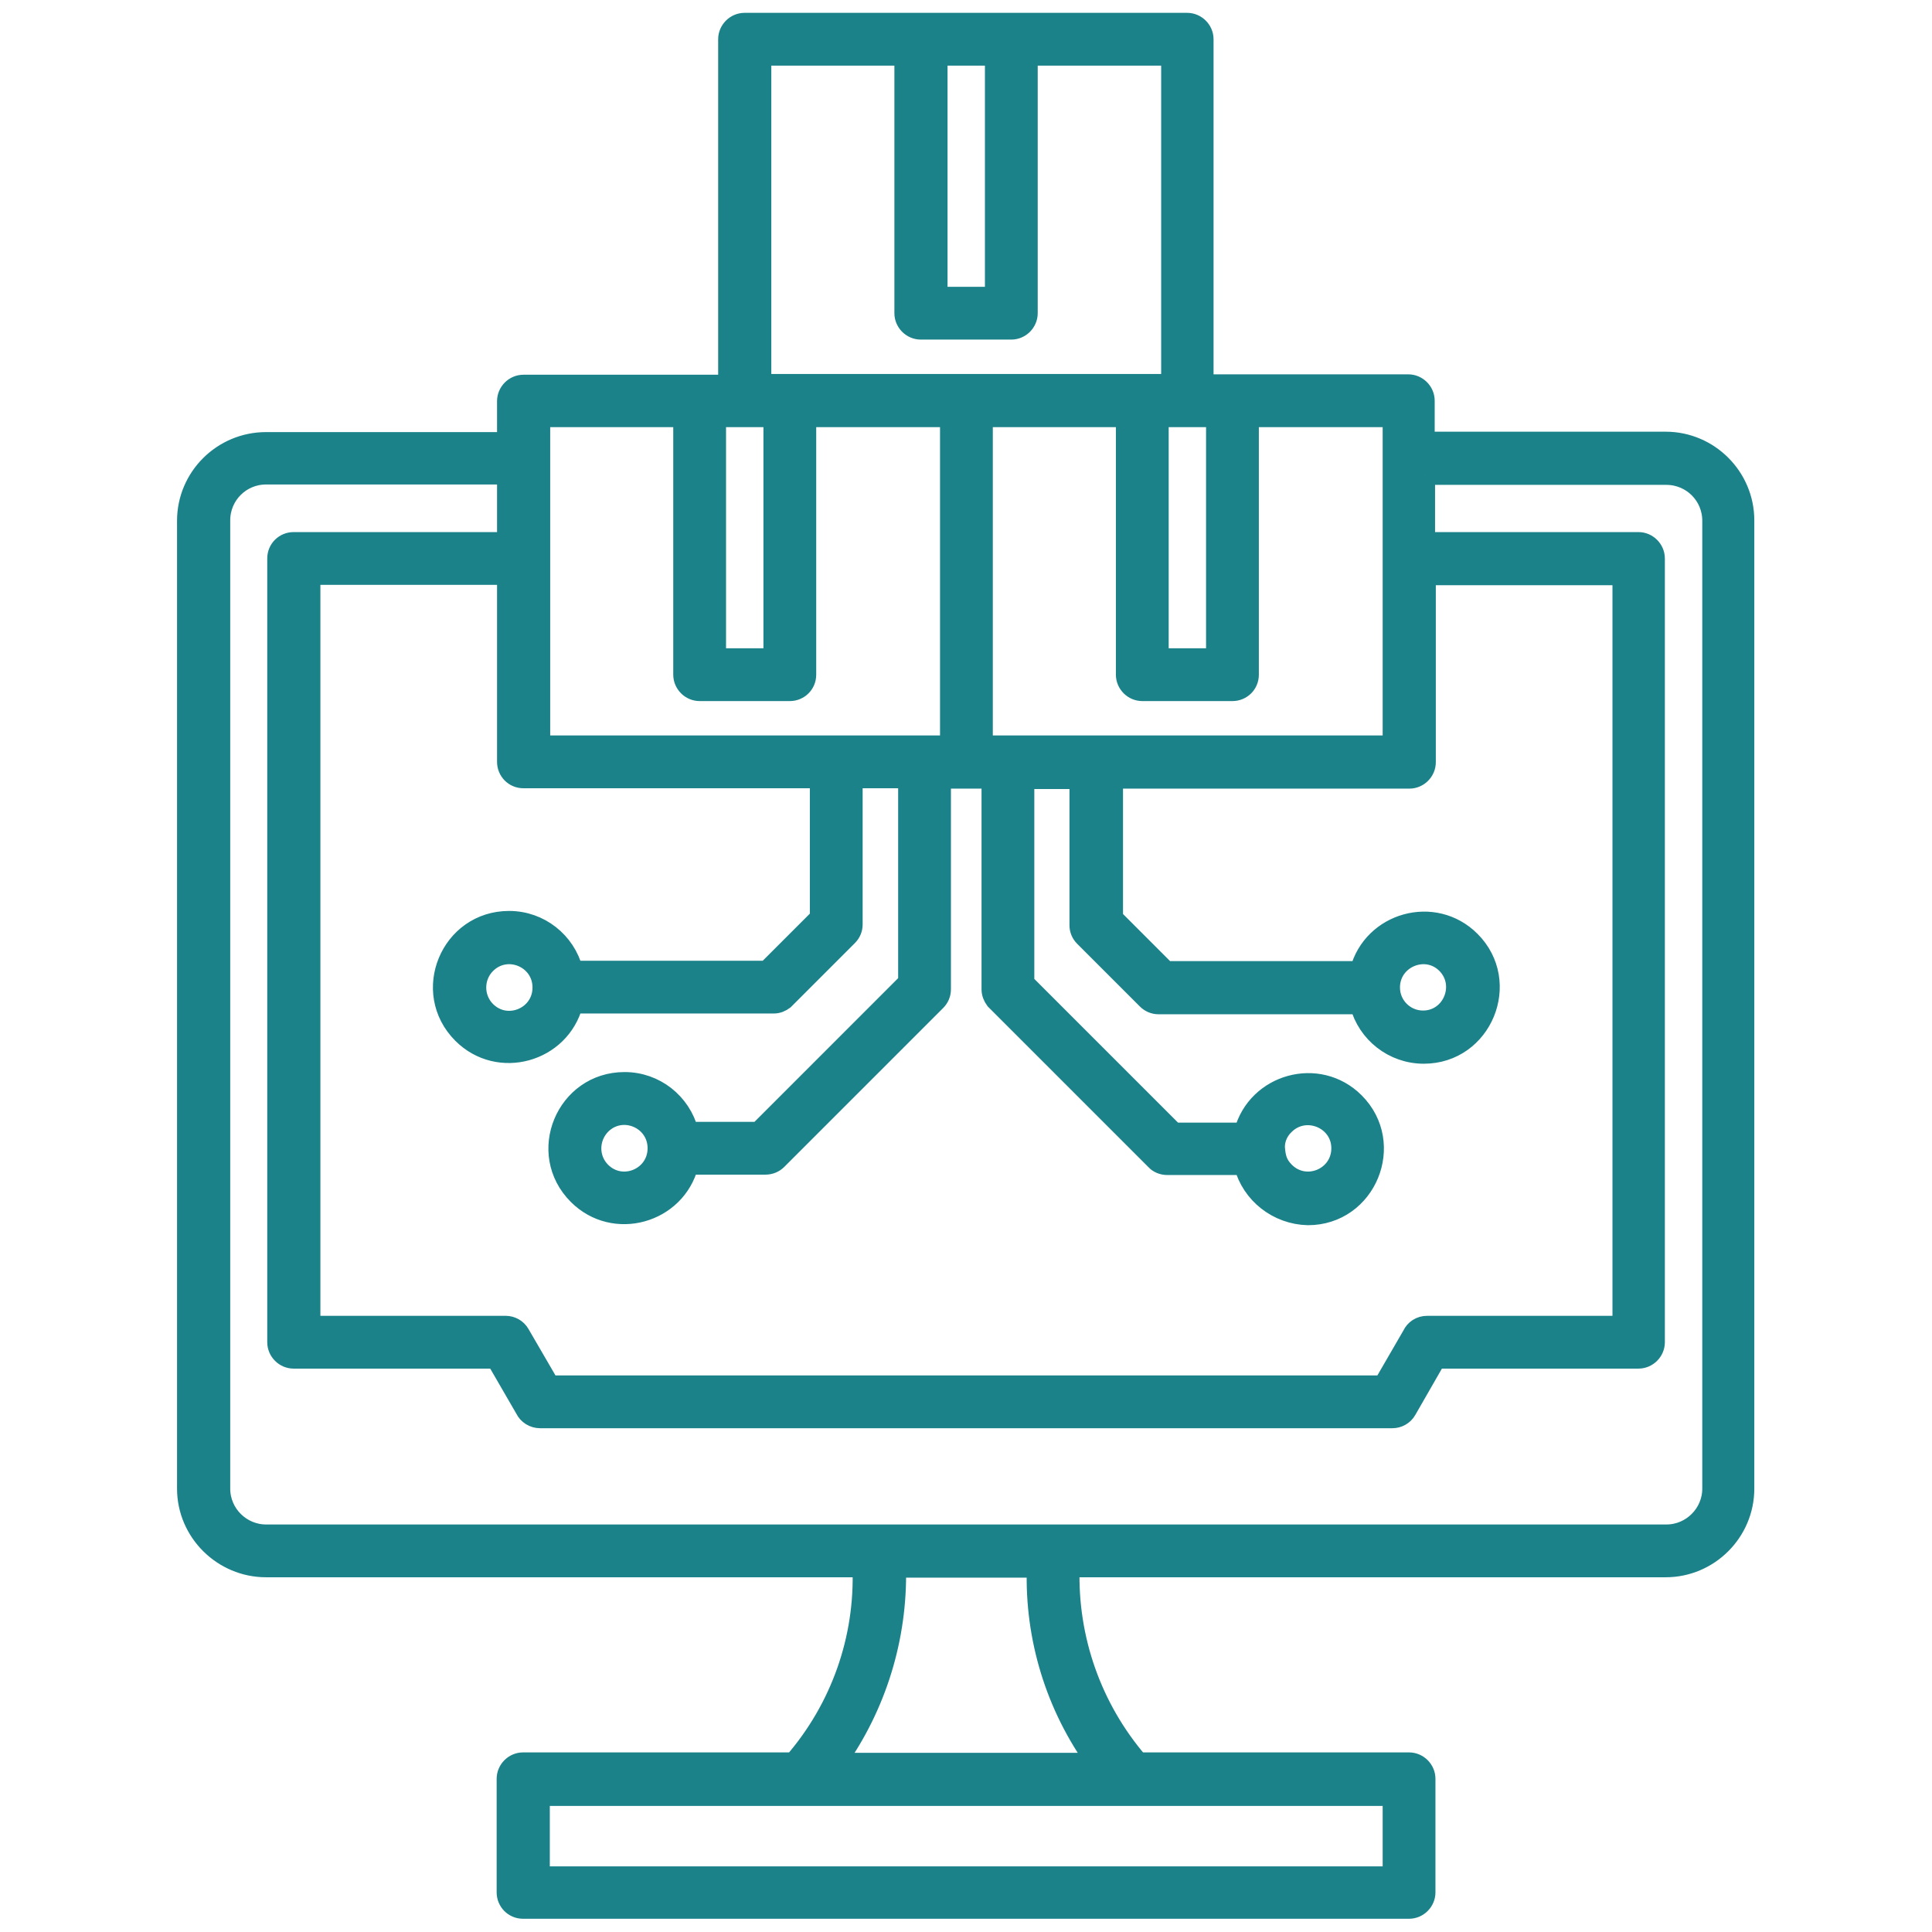 <svg width="74" height="74" viewBox="0 0 74 74" fill="none" xmlns="http://www.w3.org/2000/svg">
<path d="M48.839 43.938C48.868 44.328 48.926 44.588 49.215 44.877C50.01 45.672 51.368 45.108 51.368 43.981C51.368 42.868 50.01 42.304 49.215 43.085C48.984 43.302 48.839 43.605 48.839 43.938ZM47.639 44.631H44.706C44.532 44.631 44.359 44.559 44.257 44.443L38.115 38.301C38.028 38.185 37.97 38.041 37.97 37.896V29.831H36.048V37.896C36.048 38.069 35.976 38.228 35.86 38.344L29.775 44.429C29.66 44.544 29.501 44.617 29.313 44.617H26.379C25.887 46.496 23.517 47.161 22.13 45.773C20.525 44.169 21.667 41.437 23.922 41.437C25.093 41.437 26.09 42.232 26.379 43.345H29.053L34.776 37.621V29.817H32.666V35.41C32.666 35.569 32.608 35.728 32.478 35.858L30.035 38.301C29.92 38.388 29.79 38.445 29.631 38.445H21.956C21.465 40.324 19.095 40.989 17.707 39.602C16.103 37.997 17.244 35.266 19.499 35.266C20.67 35.266 21.667 36.061 21.956 37.173H29.371L31.394 35.15V29.817H20.048C19.687 29.817 19.413 29.528 19.413 29.181V22.027H11.897V50.774H19.369C19.586 50.774 19.803 50.889 19.918 51.092L21.06 53.057H52.973L54.086 51.135C54.187 50.918 54.404 50.774 54.664 50.774H62.136V22.041H54.62V29.195C54.62 29.542 54.331 29.831 53.984 29.831H42.639V35.164L44.662 37.188H52.077C52.568 35.309 54.938 34.644 56.326 36.032C57.916 37.621 56.788 40.368 54.534 40.368C53.363 40.368 52.366 39.573 52.077 38.474H44.373C44.2 38.474 44.041 38.402 43.925 38.286L41.526 35.887C41.396 35.757 41.338 35.598 41.338 35.439V29.846H39.242V37.65L44.966 43.374H47.639C48.131 41.495 50.501 40.83 51.889 42.218C53.478 43.807 52.351 46.553 50.096 46.553C48.926 46.525 47.928 45.73 47.639 44.631ZM54.505 39.081C55.618 39.081 56.181 37.723 55.401 36.928C54.62 36.133 53.247 36.697 53.247 37.824C53.247 38.518 53.811 39.081 54.505 39.081ZM23.026 44.877C23.821 45.672 25.179 45.108 25.179 43.981C25.179 42.853 23.821 42.29 23.026 43.085C22.534 43.591 22.534 44.386 23.026 44.877ZM18.618 38.72C19.413 39.515 20.771 38.951 20.771 37.824C20.771 36.697 19.413 36.133 18.618 36.928C18.126 37.419 18.126 38.228 18.618 38.72ZM35.918 2.139V11.36H38.1V2.139H35.918ZM39.372 2.139V11.996C39.372 12.343 39.083 12.632 38.736 12.632H35.268C34.921 12.632 34.632 12.343 34.632 11.996V2.139H29.168V14.699H44.85V2.139H39.372ZM45.486 15.985H44.388V25.206H46.57V15.985H45.486ZM28.532 15.985H27.434V25.206H29.616V15.985H28.532ZM27.882 14.713V1.503C27.882 1.156 28.171 0.867 28.518 0.867H45.471C45.818 0.867 46.107 1.156 46.107 1.503V14.713H53.941C54.288 14.713 54.577 15.002 54.577 15.349V16.91H63.798C65.46 16.91 66.819 18.269 66.819 19.931V57.018C66.819 58.68 65.46 60.038 63.798 60.038H40.977C40.89 62.77 41.829 65.429 43.607 67.496H53.97C54.317 67.496 54.606 67.785 54.606 68.132V72.482C54.606 72.829 54.317 73.118 53.97 73.118H20.034C19.673 73.118 19.398 72.829 19.398 72.482V68.132C19.398 67.785 19.687 67.496 20.034 67.496H30.397C32.189 65.429 33.129 62.77 33.027 60.038H10.191C8.529 60.038 7.156 58.68 7.156 57.018V19.945C7.156 18.283 8.515 16.925 10.191 16.925H19.413V15.364C19.413 15.017 19.702 14.728 20.048 14.728H27.882V14.713ZM47.842 15.985V25.842C47.842 26.203 47.553 26.478 47.206 26.478H43.752C43.405 26.478 43.116 26.189 43.116 25.842V15.985H37.652V28.545H53.334V15.985H47.842ZM54.591 18.182V20.755H62.757C63.104 20.755 63.393 21.044 63.393 21.391V51.41C63.393 51.757 63.104 52.046 62.757 52.046H55.011L53.883 54.011C53.768 54.214 53.551 54.329 53.334 54.329H20.684C20.439 54.329 20.207 54.185 20.106 53.968L18.993 52.046H11.246C10.9 52.046 10.611 51.757 10.611 51.41V21.391C10.611 21.029 10.9 20.755 11.246 20.755H19.413V18.182H10.191C9.223 18.182 8.443 18.962 8.443 19.931V57.018C8.443 57.986 9.238 58.766 10.191 58.766H63.827C64.795 58.766 65.576 57.971 65.576 57.018V19.945C65.576 18.977 64.795 18.197 63.827 18.197H54.591V18.182ZM30.888 15.985V25.842C30.888 26.203 30.599 26.478 30.252 26.478H26.798C26.451 26.478 26.162 26.189 26.162 25.842V15.985H20.699V28.545H36.38V15.985H30.888ZM20.684 71.861H53.334V68.797H20.684V71.861ZM32.03 67.511H41.988C40.427 65.357 39.618 62.727 39.705 60.053H34.328C34.386 62.727 33.577 65.343 32.03 67.511Z" fill="#1C828A" stroke="#1C828A" stroke-width="0.75"/>
</svg>
